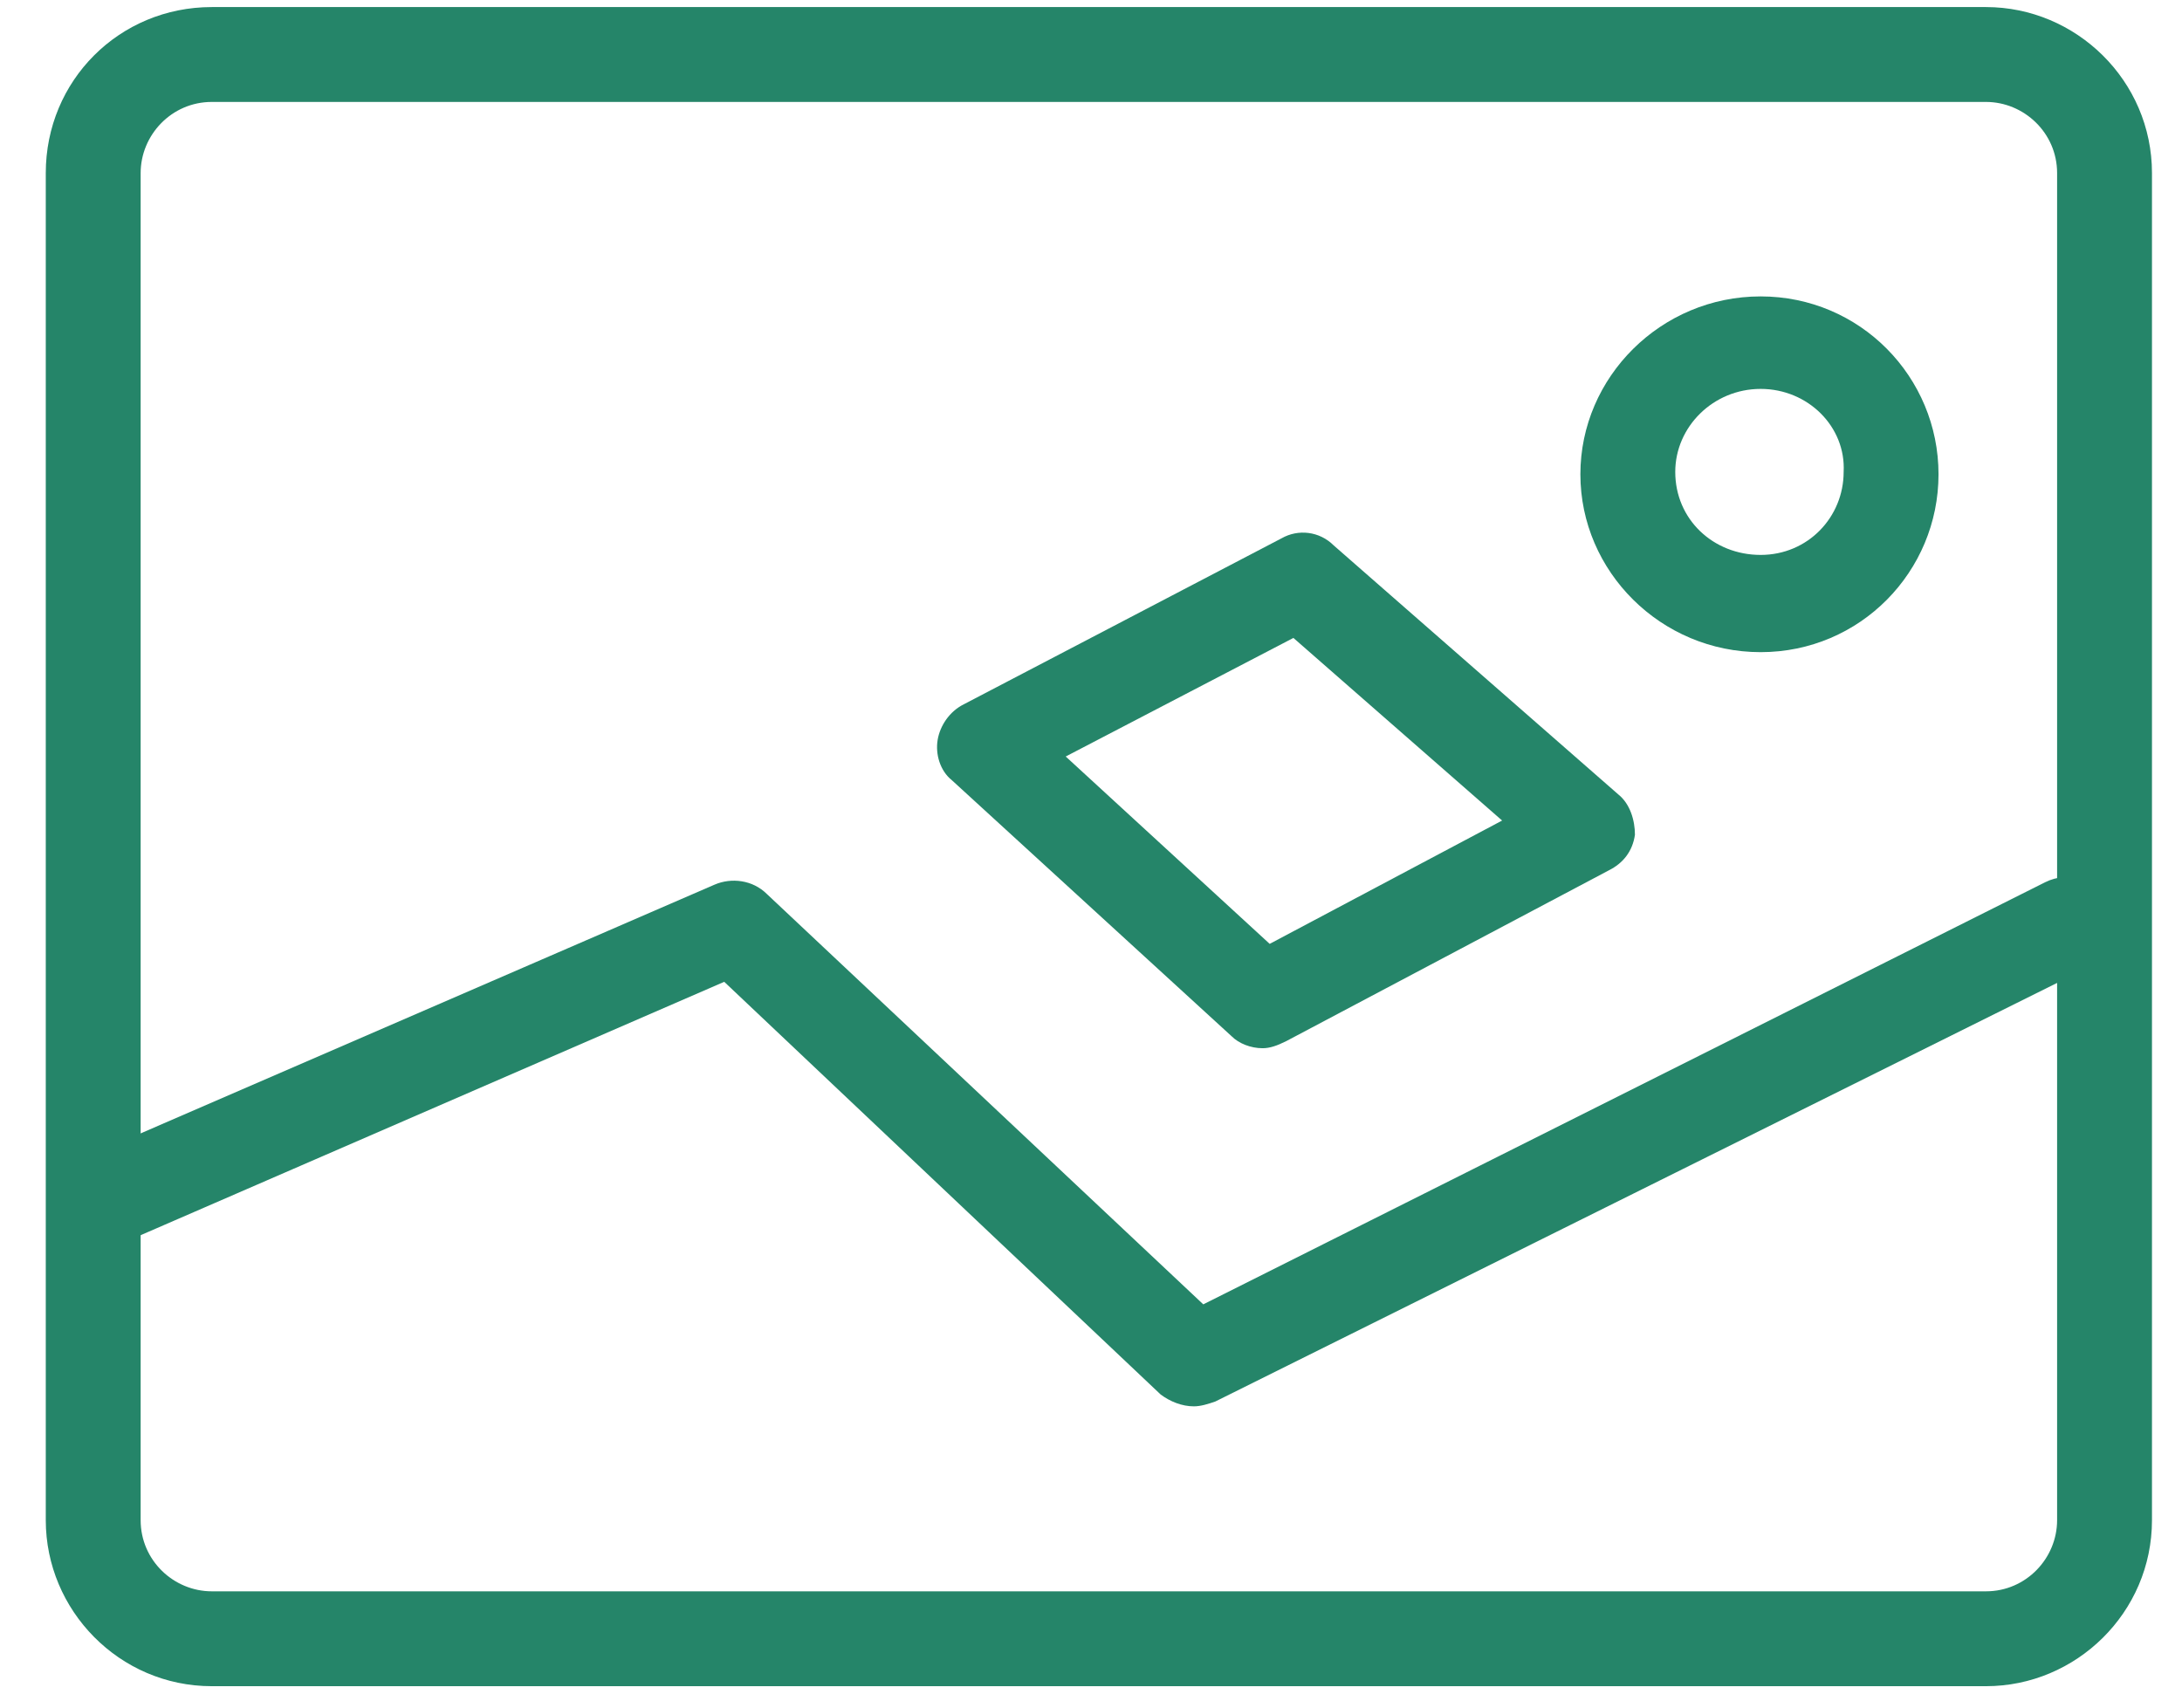 <svg width="46" height="36" viewBox="0 0 46 36" fill="none" xmlns="http://www.w3.org/2000/svg">
<path d="M41.867 2.149C42.667 2.149 43.367 2.799 43.367 3.649V32.049C43.367 32.849 42.717 33.549 41.867 33.549H4.465C3.665 33.549 2.965 32.899 2.965 32.049V3.649C2.965 2.849 3.615 2.149 4.465 2.149H41.867ZM41.867 0.149H4.465C2.515 0.149 0.965 1.699 0.965 3.649V32.049C0.965 33.949 2.515 35.549 4.465 35.549H41.867C43.767 35.549 45.367 33.999 45.367 32.049V3.649C45.367 1.699 43.767 0.149 41.867 0.149Z" fill="#258569"/>
<path d="M25.168 29.649C24.918 29.649 24.668 29.549 24.468 29.399L15.268 20.699L2.716 26.149C2.216 26.349 1.616 26.149 1.416 25.649C1.216 25.149 1.416 24.549 1.916 24.349L15.068 18.649C15.418 18.499 15.867 18.549 16.168 18.849L25.367 27.499L43.117 18.599C43.617 18.349 44.218 18.549 44.468 19.049C44.718 19.549 44.517 20.149 44.017 20.399L25.617 29.549C25.468 29.599 25.317 29.649 25.168 29.649Z" fill="#258569"/>
<path d="M26.617 22.099C26.367 22.099 26.117 21.999 25.967 21.849L20.067 16.449C19.817 16.249 19.717 15.899 19.767 15.599C19.817 15.299 20.017 14.999 20.317 14.849L27.017 11.349C27.367 11.149 27.817 11.199 28.117 11.499L34.117 16.749C34.367 16.949 34.467 17.299 34.467 17.599C34.417 17.949 34.217 18.199 33.917 18.349L27.117 21.949C26.917 22.049 26.767 22.099 26.617 22.099ZM22.467 15.949L26.767 19.899L31.667 17.299L27.267 13.449L22.467 15.949Z" fill="#258569"/>
<path d="M37.117 13.749C35.017 13.749 33.317 12.049 33.317 9.999C33.317 7.949 35.017 6.249 37.117 6.249C39.217 6.249 40.867 7.949 40.867 9.999C40.867 12.049 39.217 13.749 37.117 13.749ZM37.117 8.199C36.117 8.199 35.317 8.999 35.317 9.949C35.317 10.949 36.117 11.699 37.117 11.699C38.117 11.699 38.867 10.899 38.867 9.949C38.917 8.999 38.117 8.199 37.117 8.199Z" fill="#258569"/>
</svg>

